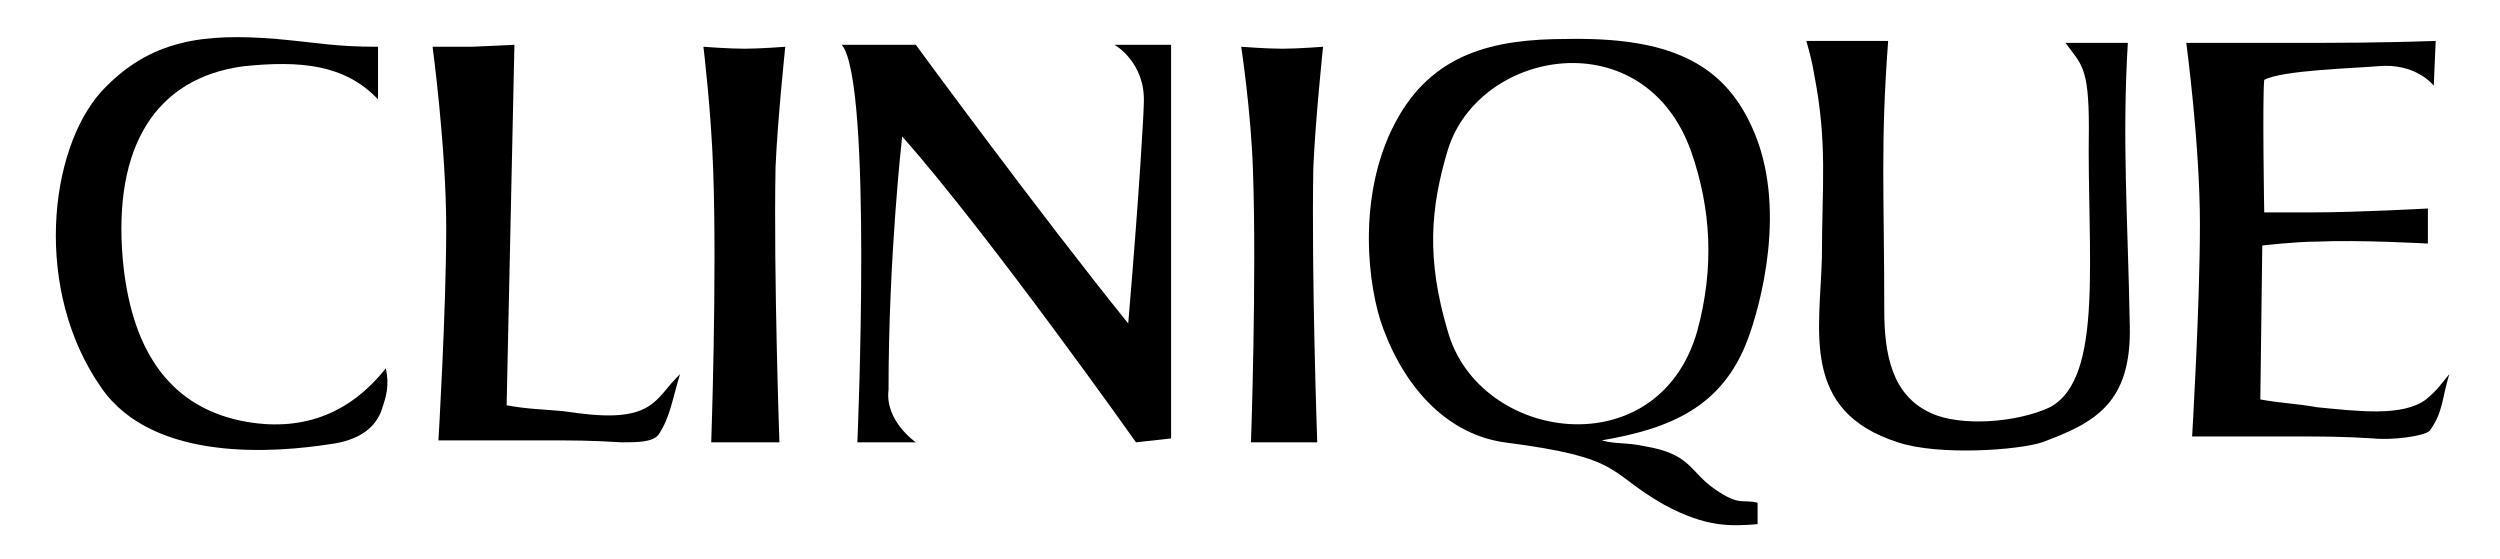 <?xml version="1.0" encoding="utf-8"?>
<!-- Generator: Adobe Illustrator 21.1.0, SVG Export Plug-In . SVG Version: 6.00 Build 0)  -->
<svg version="1.1" id="Layer_1" xmlns="http://www.w3.org/2000/svg" xmlns:xlink="http://www.w3.org/1999/xlink" x="0px" y="0px"
	 viewBox="0 0 128.3 28.7" style="enable-background:new 0 0 128.3 28.7;" xml:space="preserve">
<g>
	<path d="M124.7,22.1c-0.3,0.3-2,0.5-2.9,0.4c-1.6-0.1-2.5-0.1-4.1-0.1c-2.1,0-3.2,0-5.2,0c0,0,0.4-6.7,0.4-10.9
		c0-4.1-0.7-9.3-0.7-9.3h2c0,0,1.8,0,3,0c3.1,0,4.8,0,7.8-0.1l-0.1,2.3c0,0-0.9-1.2-2.9-1c-1.1,0.1-4.9,0.2-5.8,0.7
		c-0.1,1,0,6.8,0,6.8s1.6,0,2.5,0c2.3,0,5.9-0.2,5.9-0.2v1.8c0,0-3.5-0.2-5.7-0.1c-1.1,0-2.8,0.2-2.8,0.2l-0.1,7.9
		c1.1,0.2,1.8,0.2,2.9,0.4c2.1,0.2,4.4,0.5,5.6-0.4c0.6-0.5,0.7-0.7,1.2-1.3C125.3,20.5,125.4,21.1,124.7,22.1"/>
	<path d="M104.8,22.7c-1.2,0.4-5.3,0.7-7.4,0c-5-1.6-4-5.7-3.9-9.5c0-3.7,0.3-5.8-0.4-9.4c-0.1-0.6-0.2-1-0.4-1.7l1.9,0l2.3,0
		c-0.4,5.3-0.2,7.9-0.2,13.8c0,2.3,0.4,4.4,2.4,5.3c1.5,0.7,4.4,0.5,6.1-0.3c2.8-1.5,1.9-7.8,2-14.4c0-3.1-0.4-3.2-1.2-4.3l1.7,0
		l1.5,0c-0.3,5,0,9,0.1,14.5C109.4,20.7,107.5,21.7,104.8,22.7"/>
	<path d="M67.4,8.6c-0.1,5.6,0.2,14.1,0.2,14.1h-3.4c0,0,0.3-8.5,0.1-14c-0.1-3-0.6-6.3-0.6-6.3s1.3,0.1,2.1,0.1
		c0.8,0,2.1-0.1,2.1-0.1S67.5,6.2,67.4,8.6"/>
	<path d="M58.3,22.7c0,0-7.5-10.6-12-15.7c0,0-0.7,6.1-0.7,13c-0.2,1.6,1.4,2.7,1.4,2.7l-3,0c0,0,0.8-18.5-0.8-20.4H47
		c0,0,6.3,8.6,10.9,14.3c0.6-7.1,0.8-10.9,0.8-11.3c0.1-2.1-1.5-3-1.5-3l2.9,0l0,20.2L58.3,22.7z"/>
	<path d="M39.8,8.6C39.7,14.2,40,22.7,40,22.7h-3.5c0,0,0.3-8.5,0.1-14c-0.1-3-0.5-6.3-0.5-6.3s1.3,0.1,2.1,0.1
		c0.8,0,2.1-0.1,2.1-0.1S39.9,6.2,39.8,8.6"/>
	<path d="M33.8,22.3c-0.3,0.4-1.1,0.4-1.9,0.4c-1.6-0.1-2.5-0.1-4.1-0.1c-2.1,0-3.2,0-5.3,0c0,0,0.4-6.7,0.4-10.9
		c0-4.1-0.7-9.3-0.7-9.3h2l2.2-0.1l-0.4,18.5c1.1,0.2,1.8,0.2,2.9,0.3c2,0.3,3.6,0.4,4.6-0.4c0.6-0.5,0.6-0.7,1.4-1.5
		C34.5,20.5,34.4,21.4,33.8,22.3"/>
	<path d="M19.6,21c-0.3,0.9-1.1,1.6-2.7,1.8c-2.6,0.4-9,1-11.7-2.9c-3.5-5-2.7-12.2,0-15.2c2.5-2.7,5.3-3,9-2.7
		c2.2,0.2,3,0.4,5.2,0.4l0,2.7c-1.7-1.8-4-2-6.9-1.7C8,4,5.8,7.5,6.3,13.3c0.4,4.4,2.2,7.5,6.1,8.3c3,0.6,5.5-0.3,7.4-2.7
		C20,19.8,19.8,20.4,19.6,21"/>
	<path d="M86.8,7.8c-2.4-6.8-10.9-5.3-12.5-0.1c-0.9,3-1.1,5.6,0,9.3c1.6,5.7,10.8,7,12.8,0C88,13.7,87.8,10.7,86.8,7.8 M85.4,25.9
		c-3-1.7-2-2.4-8.2-3.2c-2.8-0.4-5-2.6-6.2-5.8c-0.8-2.1-1.4-6.8,0.6-10.6C73.5,2.7,76.7,2,80.4,2c5.2-0.1,8,1.2,9.5,4.5
		c1.9,4.1,0.4,9.3-0.2,10.9c-1.3,3.5-4,4.6-7.5,5.2c0.7,0.2,1.3,0.1,2.2,0.3c2.4,0.4,2.3,1.3,3.6,2.2c1.3,0.9,1.4,0.5,2.2,0.7v1.1
		C88.9,27,87.6,27.1,85.4,25.9"/>
</g>
</svg>
